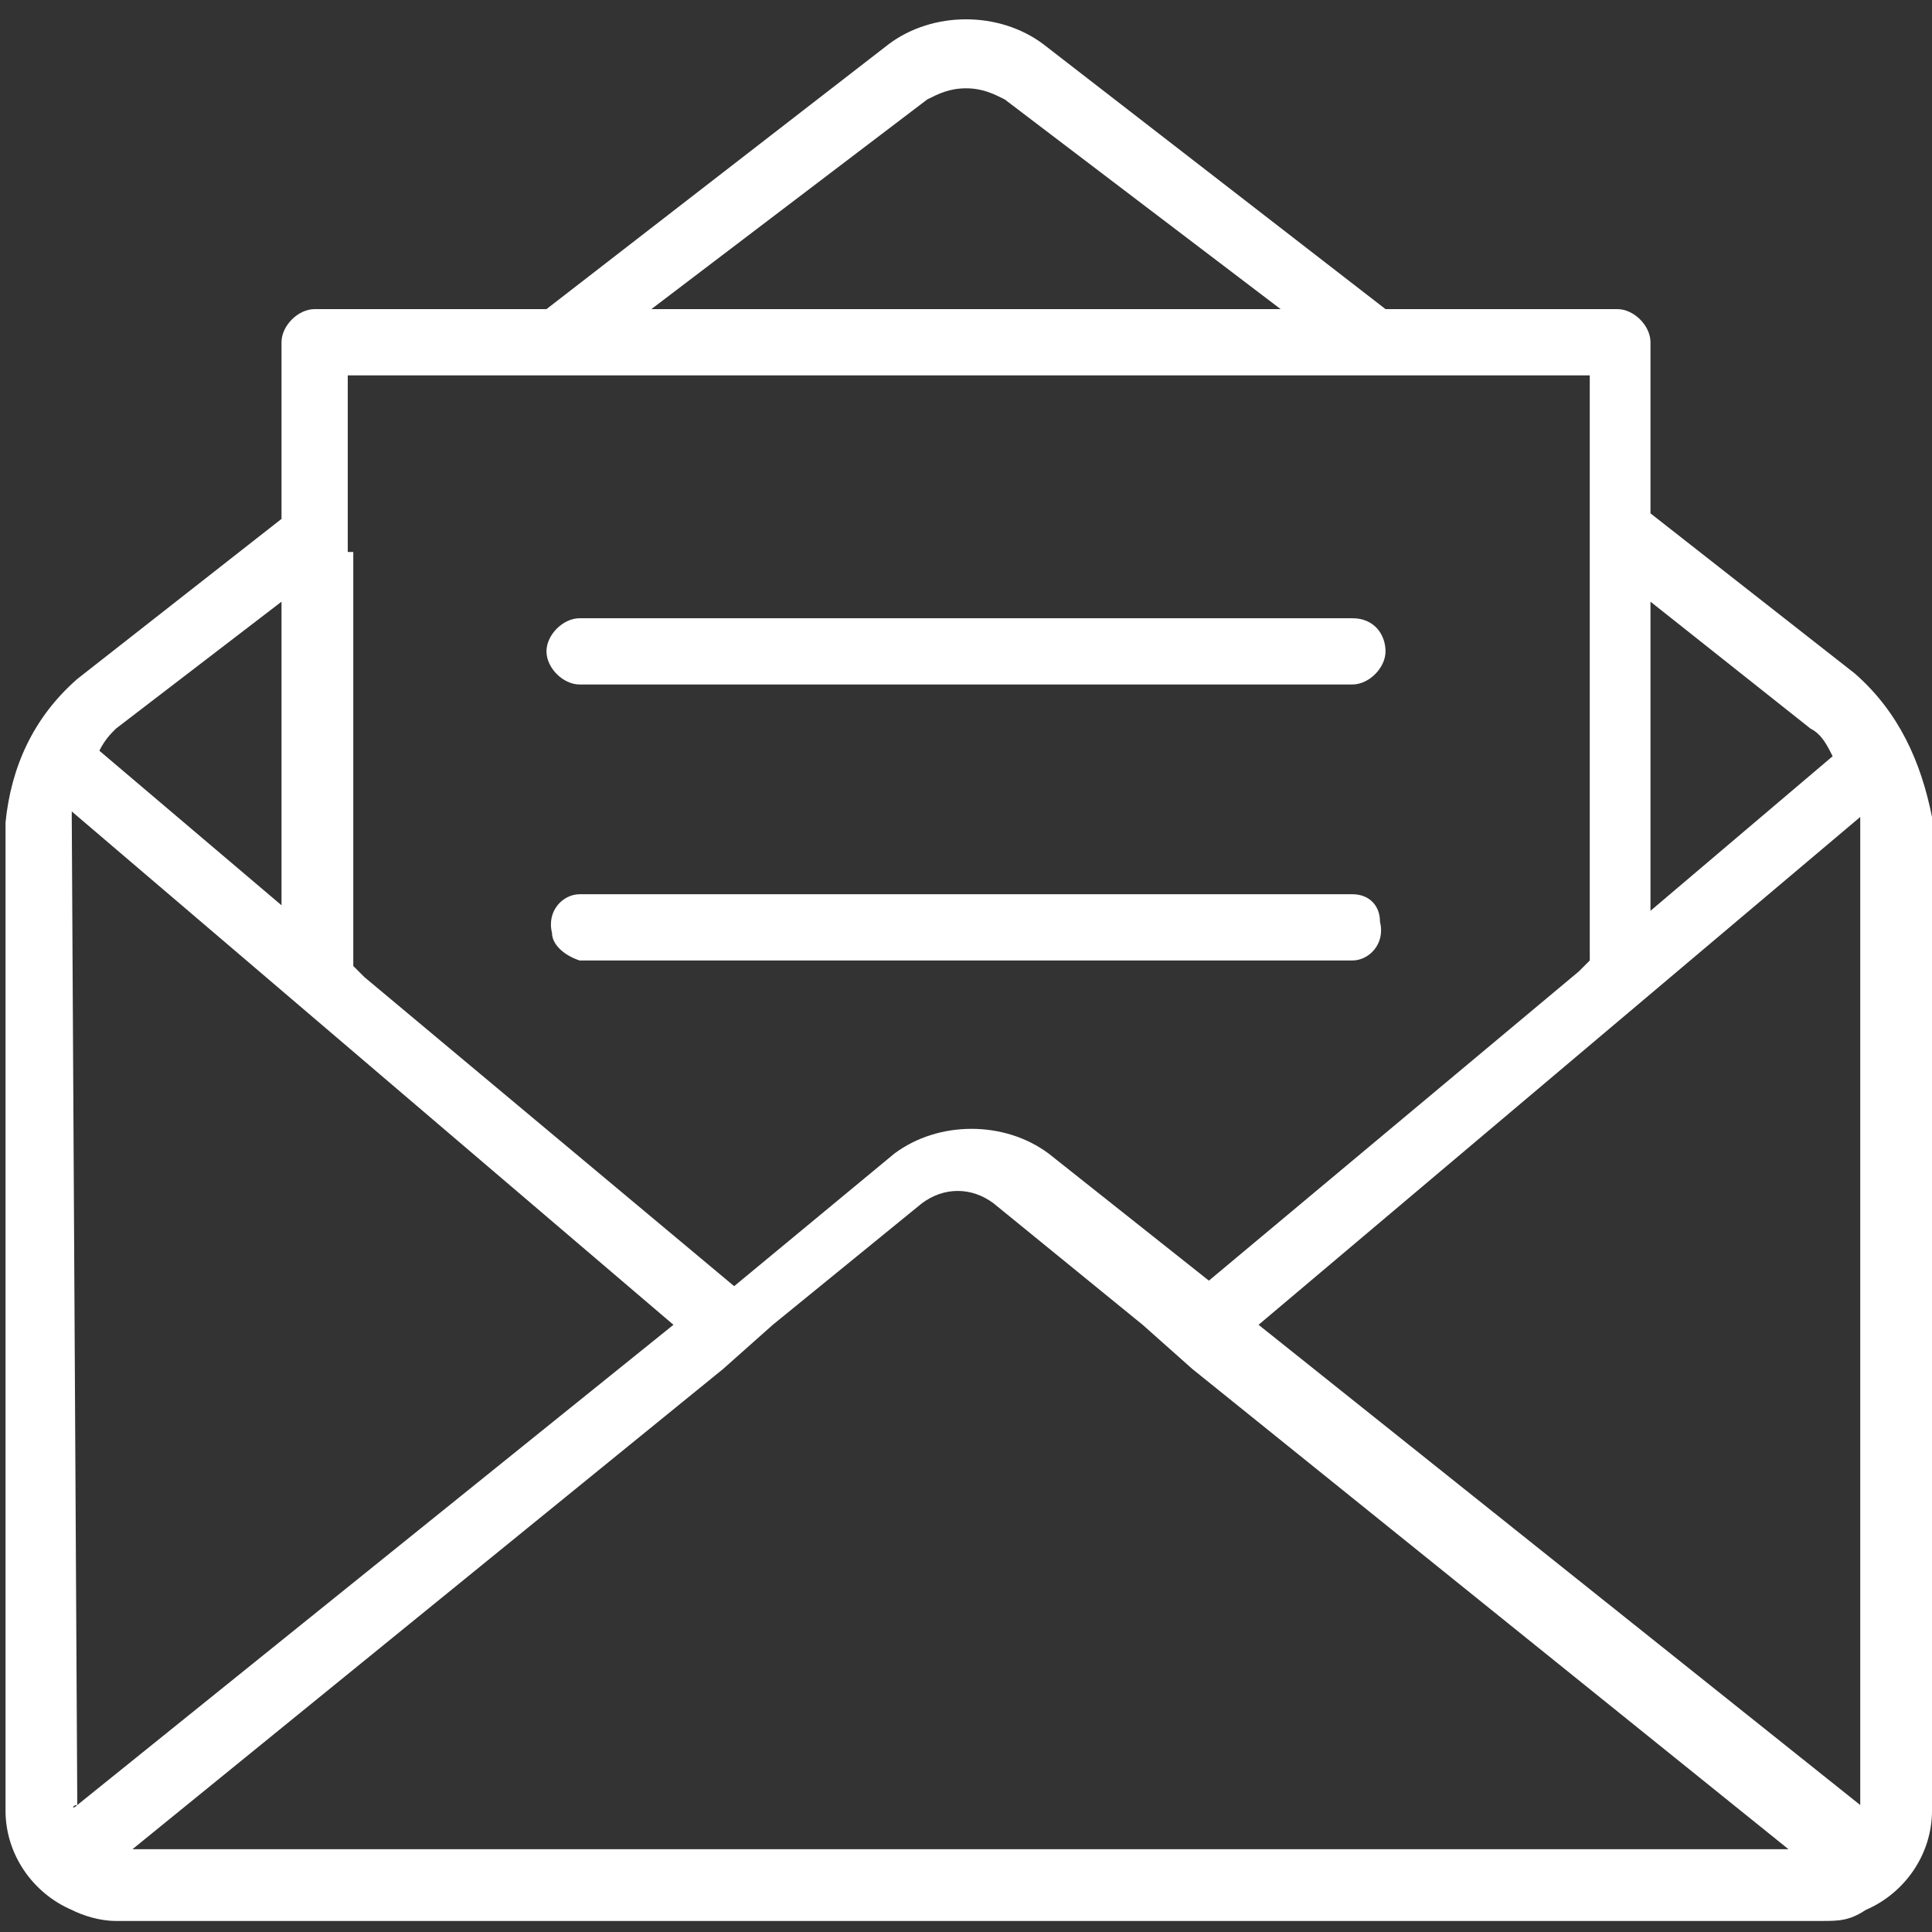 <?xml version="1.0" encoding="utf-8"?>
<!-- Generator: Adobe Illustrator 25.3.1, SVG Export Plug-In . SVG Version: 6.00 Build 0)  -->
<svg version="1.1" id="レイヤー_1" xmlns="http://www.w3.org/2000/svg" xmlns:xlink="http://www.w3.org/1999/xlink" x="0px"
	 y="0px" viewBox="0 0 35 35" style="enable-background:new 0 0 35 35;" xml:space="preserve">
<rect x="0" y="0" width="35" height="35" fill="#333333" stroke="none"/>
<style type="text/css">
	.st0{fill:#FFFFFF;}
</style>
<g id="レイヤー_2_1_">
	<g id="txt">
		<path class="st0" d="M33.6,12.2l-3.7-2.9V6.2c0-0.3-0.3-0.6-0.6-0.6c0,0,0,0,0,0h-4.2l-6.2-4.8c-0.8-0.6-2-0.6-2.8,0L9.9,5.6H5.7
			c-0.3,0-0.6,0.3-0.6,0.6v3.2l-3.7,2.9c-0.8,0.7-1.2,1.6-1.3,2.6v17.9c0,0.8,0.5,1.5,1.2,1.8c0.2,0.1,0.5,0.2,0.8,0.2h30.9
			c0.3,0,0.5,0,0.8-0.2c0.7-0.3,1.2-1,1.2-1.8V14.8C34.8,13.8,34.4,12.9,33.6,12.2z M29.9,10.9l2.9,2.3c0.2,0.1,0.3,0.3,0.4,0.5
			l-3.3,2.8L29.9,10.9z M16.8,1.8c0.2-0.1,0.4-0.2,0.7-0.2c0.3,0,0.5,0.1,0.7,0.2l0,0l5,3.8H11.8L16.8,1.8z M6.3,10V6.8h22.5v10.6
			l-0.2,0.2l-6.7,5.6l-2.9-2.3c-0.8-0.6-2-0.6-2.8,0l-2.9,2.4l-6.7-5.6l-0.2-0.2V10z M2.1,13.2l3-2.3v5.5l-3.3-2.8
			C1.9,13.4,2,13.3,2.1,13.2z M1.4,32.7L1.4,32.7C1.3,32.8,1.3,32.7,1.4,32.7L1.3,14.8c0,0,0,0,0-0.1L12.2,24L1.4,32.7z M2.4,33.5
			l10.7-8.7l0.9-0.8l2.7-2.2c0.4-0.3,0.9-0.3,1.3,0l2.7,2.2l0.9,0.8l10.8,8.7L2.4,33.5z M33.7,32.7C33.7,32.7,33.7,32.8,33.7,32.7
			L33.7,32.7L22.8,24l10.9-9.2L33.7,32.7L33.7,32.7z"/>
		<path class="st0" d="M10.5,12.4h14c0.3,0,0.6-0.3,0.6-0.6l0,0c0-0.3-0.2-0.6-0.6-0.6c0,0,0,0,0,0h-14c-0.3,0-0.6,0.3-0.6,0.6l0,0
			C9.9,12.1,10.2,12.4,10.5,12.4z"/>
		<path class="st0" d="M10.5,17.4h14c0.3,0,0.6-0.3,0.5-0.7c0-0.3-0.2-0.5-0.5-0.5h-14c-0.3,0-0.6,0.3-0.5,0.7
			C10,17.1,10.2,17.3,10.5,17.4z"/>
	</g>
</g>
</svg>
